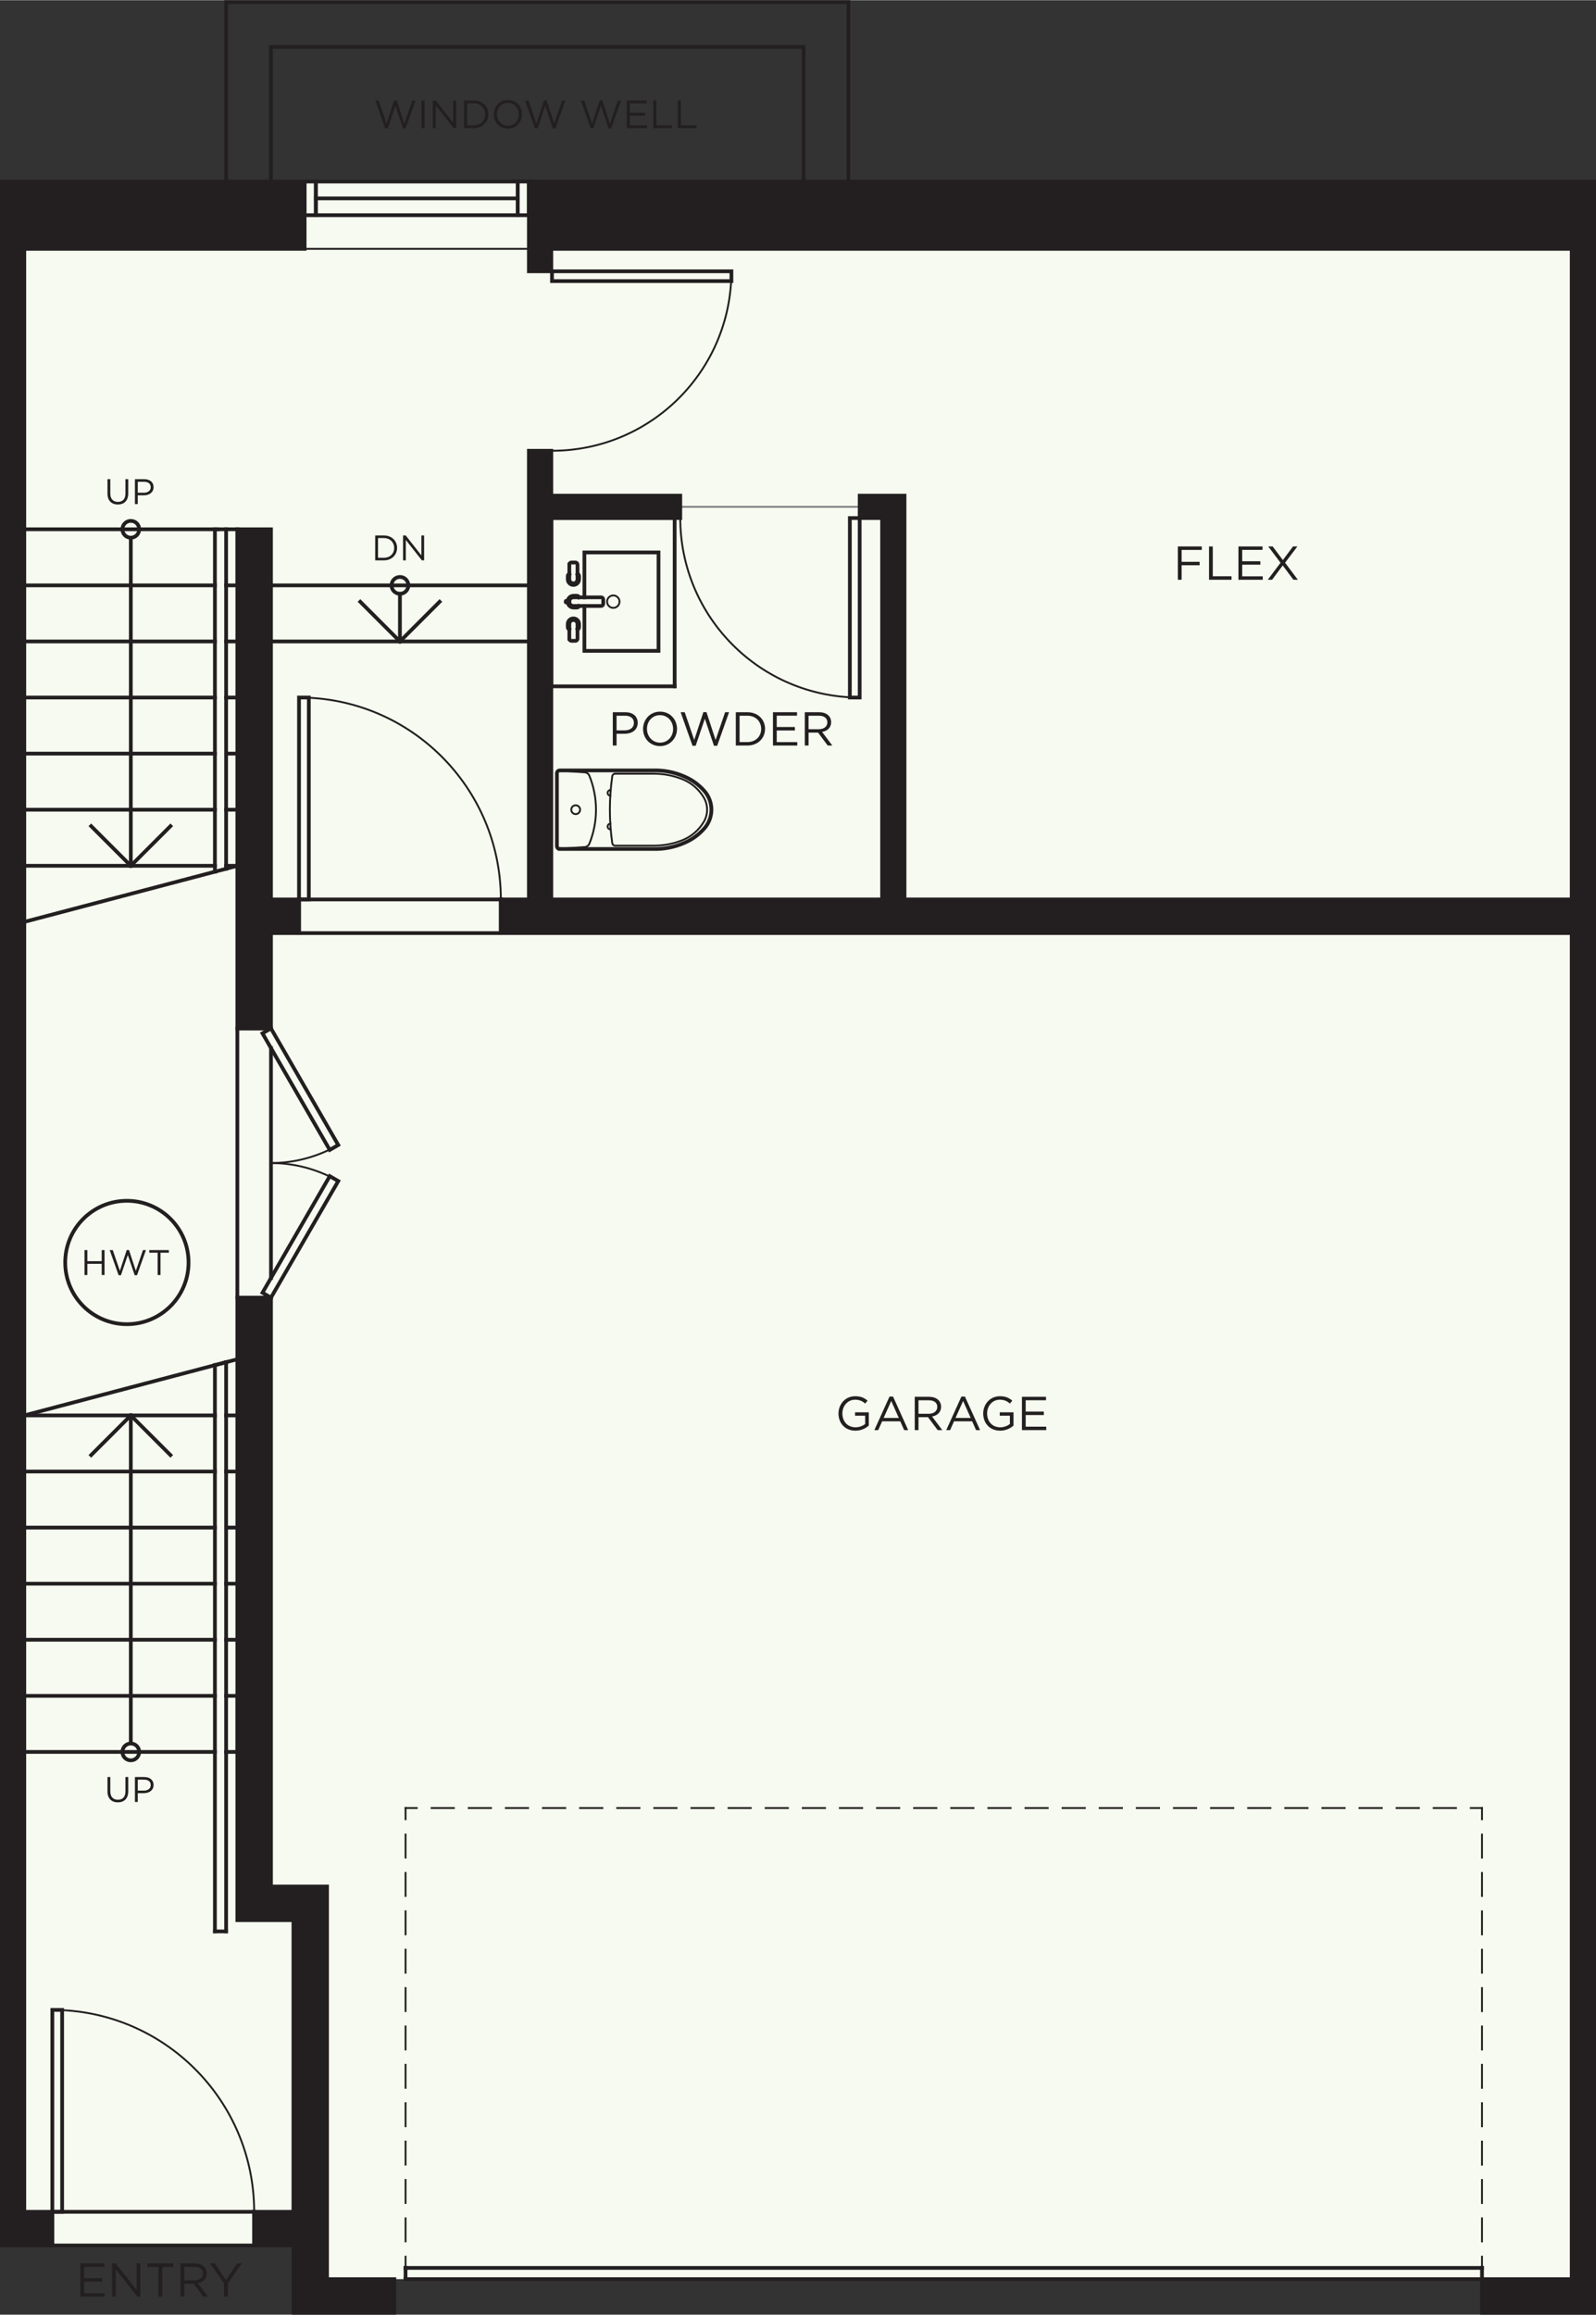 <?xml version="1.0" encoding="UTF-8"?>
<svg xmlns="http://www.w3.org/2000/svg" width="2.965in" height="4.299in" version="1.1" viewBox="0 0 213.5 309.5">
  <rect x="0" y="0" width="213.5" height="309.5" fill="#333333" stroke="none"/>
  <!-- Generator: Adobe Illustrator 29.2.1, SVG Export Plug-In . SVG Version: 2.1.0 Build 116)  -->
  <defs>
    <style>
      .st0 {
        stroke-dasharray: 2.979 1.986;
      }

      .st0, .st1, .st2, .st3, .st4 {
        stroke: #231f20;
      }

      .st0, .st1, .st2, .st3, .st4, .st5 {
        stroke-linecap: square;
        stroke-miterlimit: 10;
      }

      .st0, .st1, .st3, .st4, .st5 {
        fill: none;
      }

      .st0, .st1, .st3, .st5 {
        stroke-width: .25px;
      }

      .st6, .st2 {
        fill: #231f20;
      }

      .st7 {
        fill: #f6faf0;
      }

      .st2, .st4 {
        stroke-width: .5px;
      }

      .st3 {
        stroke-dasharray: 3.079 2.053;
      }

      .st5 {
        stroke: #808285;
      }
    </style>
  </defs>
  <g id="Base_Colour">
    <polygon class="st7" points="213.25 24.25 .25 24.25 .25 300.249 42.25 300.249 42.25 304.75 210.25 304.75 210.25 300.249 213.25 300.249 213.25 24.25"/>
  </g>
  <g id="_x35_.9_-_Plan_-_Flooring">
    <g id="LWPOLYLINE">
      <line class="st5" x1="91" y1="67.75" x2="115" y2="67.75"/>
    </g>
  </g>
  <g id="_x35_.5_-_Plan_-_Dashed">
    <g id="LINE">
      <g>
        <line class="st1" x1="54.251" y1="303.25" x2="54.251" y2="301.75"/>
        <line class="st3" x1="54.251" y1="299.697" x2="54.251" y2="244.276"/>
        <line class="st1" x1="54.251" y1="243.25" x2="54.251" y2="241.75"/>
      </g>
    </g>
    <g id="LINE1" data-name="LINE">
      <g>
        <line class="st1" x1="54.251" y1="241.75" x2="55.751" y2="241.75"/>
        <line class="st0" x1="57.737" y1="241.75" x2="195.758" y2="241.75"/>
        <line class="st1" x1="196.751" y1="241.75" x2="198.251" y2="241.75"/>
      </g>
    </g>
    <g id="LINE2" data-name="LINE">
      <g>
        <line class="st1" x1="198.251" y1="241.75" x2="198.251" y2="243.25"/>
        <line class="st3" x1="198.251" y1="245.303" x2="198.251" y2="300.724"/>
        <line class="st1" x1="198.251" y1="301.75" x2="198.251" y2="303.25"/>
      </g>
    </g>
  </g>
  <g id="_x35_.4_-_Plan_-_Door_Swings">
    <g id="ARC">
      <path class="st1" d="M45.25,157.912c-2.736-1.58-5.84-2.412-9-2.412"/>
    </g>
    <g id="ARC1" data-name="ARC">
      <path class="st1" d="M36.25,155.5c3.16,0,6.264-.832,9-2.412"/>
    </g>
    <g id="ARC2" data-name="ARC">
      <path class="st1" d="M91,69.25c0,13.255,10.745,24,24,24"/>
    </g>
    <g id="ARC3" data-name="ARC">
      <path class="st1" d="M73.842,60.25c13.255,0,24-10.745,24-24"/>
    </g>
    <g id="ARC4" data-name="ARC">
      <path class="st1" d="M67,120.25c0-14.912-12.088-27-27-27"/>
    </g>
    <g id="ARC5" data-name="ARC">
      <path class="st1" d="M34.001,295.749c0-14.912-12.088-27-27-27"/>
    </g>
  </g>
  <g id="_x35_.3_-_Plan_-_Thin_Linework">
    <g id="CIRCLE">
      <circle class="st1" cx="82.043" cy="80.429" r=".832"/>
    </g>
    <g id="LWPOLYLINE1" data-name="LWPOLYLINE">
      <circle class="st1" cx="77.01" cy="108.249" r=".591"/>
    </g>
    <g id="LWPOLYLINE2" data-name="LWPOLYLINE">
      <path class="st1" d="M74.901,103.026c-.207-.014-.386.142-.4.349,0,.009,0,.017,0,.026v9.697c0,.207.168.375.375.375.009,0,.017,0,.026,0l3.302-.226c.287-.02.537-.201.644-.468.581-1.439.879-2.977.879-4.529s-.298-3.09-.879-4.529c-.107-.266-.358-.448-.644-.468l-3.302-.226Z"/>
    </g>
    <g id="LWPOLYLINE3" data-name="LWPOLYLINE">
      <path class="st1" d="M82.277,103.439c-.186,0-.345.137-.371.321-.215,1.487-.322,2.987-.322,4.489s.108,3.002.322,4.489c.027.184.185.321.371.321h5.215c1.299,0,2.587-.248,3.793-.732,1.194-.478,2.197-1.336,2.855-2.441.601-1.009.601-2.266,0-3.275-.658-1.105-1.661-1.963-2.855-2.441-1.206-.483-2.494-.732-3.793-.732h-5.215Z"/>
    </g>
    <g id="ARC6" data-name="ARC">
      <path class="st1" d="M81.64,110.12c-.21.014-.368.195-.355.404s.195.368.404.355c.002,0,.003,0,.005,0"/>
    </g>
    <g id="ARC7" data-name="ARC">
      <path class="st1" d="M81.694,105.62c-.209-.016-.392.14-.409.35s.14.392.35.409c.002,0,.003,0,.005,0"/>
    </g>
    <g id="LINE3" data-name="LINE">
      <line class="st1" x1="40.75" y1="33.25" x2="70.75" y2="33.25"/>
    </g>
  </g>
  <g id="_x35_.2_-_Plan_-_Linework">
    <g id="LWPOLYLINE4" data-name="LWPOLYLINE">
      <polyline class="st4" points="36.25 24.25 36.25 6.25 107.5 6.25 107.5 24.25"/>
    </g>
    <g id="LINE4" data-name="LINE">
      <line class="st4" x1="54.251" y1="303.25" x2="198.251" y2="303.25"/>
    </g>
    <g id="LINE5" data-name="LINE">
      <line class="st4" x1="198.251" y1="303.25" x2="198.251" y2="304.75"/>
    </g>
    <g id="LINE6" data-name="LINE">
      <line class="st4" x1="198.251" y1="304.75" x2="54.251" y2="304.75"/>
    </g>
    <g id="LINE7" data-name="LINE">
      <line class="st4" x1="54.251" y1="304.75" x2="54.251" y2="303.25"/>
    </g>
    <g id="LINE8" data-name="LINE">
      <line class="st4" x1="3.25" y1="226.75" x2="28.75" y2="226.75"/>
    </g>
    <g id="LINE9" data-name="LINE">
      <line class="st4" x1="30.25" y1="226.75" x2="31.692" y2="226.75"/>
    </g>
    <g id="LINE10" data-name="LINE">
      <line class="st4" x1="3.25" y1="234.25" x2="28.75" y2="234.25"/>
    </g>
    <g id="LINE11" data-name="LINE">
      <line class="st4" x1="30.25" y1="234.25" x2="31.692" y2="234.25"/>
    </g>
    <g id="LINE12" data-name="LINE">
      <line class="st4" x1="3.25" y1="211.75" x2="28.75" y2="211.75"/>
    </g>
    <g id="LINE13" data-name="LINE">
      <line class="st4" x1="30.25" y1="211.75" x2="31.692" y2="211.75"/>
    </g>
    <g id="LINE14" data-name="LINE">
      <line class="st4" x1="3.308" y1="204.25" x2="28.75" y2="204.25"/>
    </g>
    <g id="LINE15" data-name="LINE">
      <line class="st4" x1="30.308" y1="204.25" x2="31.75" y2="204.25"/>
    </g>
    <g id="LINE16" data-name="LINE">
      <line class="st4" x1="3.25" y1="196.75" x2="28.75" y2="196.75"/>
    </g>
    <g id="LINE17" data-name="LINE">
      <line class="st4" x1="30.25" y1="196.75" x2="31.692" y2="196.75"/>
    </g>
    <g id="LINE18" data-name="LINE">
      <line class="st4" x1="3.25" y1="189.25" x2="28.75" y2="189.25"/>
    </g>
    <g id="LINE19" data-name="LINE">
      <line class="st4" x1="30.25" y1="189.25" x2="31.692" y2="189.25"/>
    </g>
    <g id="LINE20" data-name="LINE">
      <line class="st4" x1="3.25" y1="189.25" x2="31.692" y2="181.75"/>
    </g>
    <g id="LINE21" data-name="LINE">
      <line class="st4" x1="28.75" y1="182.526" x2="30.25" y2="182.13"/>
    </g>
    <g id="LINE22" data-name="LINE">
      <line class="st4" x1="30.25" y1="182.13" x2="30.25" y2="258.25"/>
    </g>
    <g id="LINE23" data-name="LINE">
      <line class="st4" x1="30.25" y1="258.25" x2="28.75" y2="258.25"/>
    </g>
    <g id="LINE24" data-name="LINE">
      <line class="st4" x1="28.75" y1="258.25" x2="28.75" y2="182.526"/>
    </g>
    <g id="LWPOLYLINE5" data-name="LWPOLYLINE">
      <line class="st4" x1="17.498" y1="233.125" x2="17.498" y2="189.25"/>
    </g>
    <g id="CIRCLE1" data-name="CIRCLE">
      <circle class="st4" cx="17.498" cy="234.25" r="1.125"/>
    </g>
    <g id="LWPOLYLINE6" data-name="LWPOLYLINE">
      <polyline class="st4" points="22.801 194.553 17.498 189.25 12.194 194.553"/>
    </g>
    <g id="LINE25" data-name="LINE">
      <line class="st4" x1="3.25" y1="219.25" x2="28.75" y2="219.25"/>
    </g>
    <g id="LINE26" data-name="LINE">
      <line class="st4" x1="30.25" y1="219.25" x2="31.692" y2="219.25"/>
    </g>
    <g id="LINE27" data-name="LINE">
      <line class="st4" x1="31.75" y1="234.25" x2="31.75" y2="226.75"/>
    </g>
    <g id="LWPOLYLINE7" data-name="LWPOLYLINE">
      <rect class="st4" x="31.182" y="164.721" width="18" height="1.312" transform="translate(-123.13 117.487) rotate(-60)"/>
    </g>
    <g id="LWPOLYLINE8" data-name="LWPOLYLINE">
      <rect class="st4" x="39.525" y="136.622" width="1.312" height="18" transform="translate(-67.428 39.601) rotate(-30)"/>
    </g>
    <g id="LINE28" data-name="LINE">
      <line class="st4" x1="36.25" y1="173.5" x2="31.75" y2="173.5"/>
    </g>
    <g id="LINE29" data-name="LINE">
      <line class="st4" x1="31.75" y1="173.5" x2="31.75" y2="137.5"/>
    </g>
    <g id="LINE30" data-name="LINE">
      <line class="st4" x1="31.75" y1="137.5" x2="36.25" y2="137.5"/>
    </g>
    <g id="LINE31" data-name="LINE">
      <line class="st4" x1="36.25" y1="140.125" x2="36.25" y2="170.875"/>
    </g>
    <g id="CIRCLE2" data-name="CIRCLE">
      <circle class="st4" cx="16.973" cy="168.799" r="8.25"/>
    </g>
    <g id="LINE32" data-name="LINE">
      <line class="st4" x1="3.25" y1="78.25" x2="28.75" y2="78.25"/>
    </g>
    <g id="LINE33" data-name="LINE">
      <line class="st4" x1="30.25" y1="78.25" x2="31.692" y2="78.25"/>
    </g>
    <g id="LINE34" data-name="LINE">
      <line class="st4" x1="3.25" y1="70.75" x2="29.125" y2="70.75"/>
    </g>
    <g id="LINE35" data-name="LINE">
      <line class="st4" x1="30.25" y1="70.75" x2="31.75" y2="70.75"/>
    </g>
    <g id="LINE36" data-name="LINE">
      <line class="st4" x1="3.25" y1="93.25" x2="28.75" y2="93.25"/>
    </g>
    <g id="LINE37" data-name="LINE">
      <line class="st4" x1="30.25" y1="93.25" x2="31.692" y2="93.25"/>
    </g>
    <g id="LINE38" data-name="LINE">
      <line class="st4" x1="3.308" y1="100.75" x2="28.75" y2="100.75"/>
    </g>
    <g id="LINE39" data-name="LINE">
      <line class="st4" x1="30.308" y1="100.75" x2="31.75" y2="100.75"/>
    </g>
    <g id="LINE40" data-name="LINE">
      <line class="st4" x1="3.25" y1="108.25" x2="28.75" y2="108.25"/>
    </g>
    <g id="LINE41" data-name="LINE">
      <line class="st4" x1="30.25" y1="108.25" x2="31.692" y2="108.25"/>
    </g>
    <g id="LINE42" data-name="LINE">
      <line class="st4" x1="3.25" y1="115.75" x2="28.75" y2="115.75"/>
    </g>
    <g id="LINE43" data-name="LINE">
      <line class="st4" x1="30.25" y1="115.75" x2="31.692" y2="115.75"/>
    </g>
    <g id="LINE44" data-name="LINE">
      <line class="st4" x1="3.25" y1="123.25" x2="31.75" y2="115.75"/>
    </g>
    <g id="LINE45" data-name="LINE">
      <line class="st4" x1="30.25" y1="116.145" x2="30.25" y2="70.75"/>
    </g>
    <g id="LINE46" data-name="LINE">
      <line class="st4" x1="30.25" y1="70.75" x2="28.75" y2="70.75"/>
    </g>
    <g id="LINE47" data-name="LINE">
      <line class="st4" x1="28.75" y1="70.75" x2="28.75" y2="116.539"/>
    </g>
    <g id="LWPOLYLINE9" data-name="LWPOLYLINE">
      <line class="st4" x1="17.498" y1="71.875" x2="17.498" y2="115.75"/>
    </g>
    <g id="CIRCLE3" data-name="CIRCLE">
      <circle class="st4" cx="17.498" cy="70.75" r="1.125"/>
    </g>
    <g id="LWPOLYLINE10" data-name="LWPOLYLINE">
      <polyline class="st4" points="22.801 110.447 17.498 115.75 12.194 110.447"/>
    </g>
    <g id="LINE48" data-name="LINE">
      <line class="st4" x1="3.25" y1="85.75" x2="28.75" y2="85.75"/>
    </g>
    <g id="LINE49" data-name="LINE">
      <line class="st4" x1="30.25" y1="85.75" x2="31.692" y2="85.75"/>
    </g>
    <g id="LINE50" data-name="LINE">
      <line class="st4" x1="31.75" y1="70.75" x2="31.75" y2="78.25"/>
    </g>
    <g id="LINE51" data-name="LINE">
      <line class="st4" x1="36.25" y1="78.25" x2="70.75" y2="78.25"/>
    </g>
    <g id="LINE52" data-name="LINE">
      <line class="st4" x1="70.75" y1="85.75" x2="36.25" y2="85.75"/>
    </g>
    <g id="LWPOLYLINE11" data-name="LWPOLYLINE">
      <polyline class="st4" points="78.176 79.853 78.176 73.848 88.091 73.848 88.091 87.01 78.176 87.01 78.176 81.005"/>
    </g>
    <g id="LWPOLYLINE12" data-name="LWPOLYLINE">
      <path class="st4" d="M76.159,85.387v-1.965c0-.302.245-.547.547-.547s.547.245.547.547v1.965c0,.155-.126.281-.281.281h-.531c-.155,0-.281-.126-.281-.281Z"/>
    </g>
    <g id="LWPOLYLINE13" data-name="LWPOLYLINE">
      <path class="st4" d="M76.159,84.153c-.125-.049-.208-.17-.208-.304v-.427c0-.417.338-.755.755-.755s.755.338.755.755v.427c0,.135-.083.255-.208.304"/>
    </g>
    <g id="LWPOLYLINE14" data-name="LWPOLYLINE">
      <path class="st4" d="M76.159,75.471v1.965c0,.302.245.547.547.547s.547-.245.547-.547v-1.965c0-.155-.126-.281-.281-.281h-.531c-.155,0-.281.126-.281.281Z"/>
    </g>
    <g id="LWPOLYLINE15" data-name="LWPOLYLINE">
      <path class="st4" d="M77.482,81.005c-.049.125-.17.208-.304.208h-.457c-.396,0-.73-.295-.778-.688"/>
    </g>
    <g id="LWPOLYLINE16" data-name="LWPOLYLINE">
      <path class="st4" d="M76.159,76.705c-.125.049-.208.17-.208.304v.427c0,.417.338.755.755.755s.755-.338.755-.755v-.427c0-.135-.083-.255-.208-.304"/>
    </g>
    <g id="LWPOLYLINE17" data-name="LWPOLYLINE">
      <path class="st4" d="M80.697,80.134v.589c0,.155-.126.281-.281.281h-3.696c-.318,0-.576-.258-.576-.576s.258-.576.576-.576h3.696c.155,0,.281.126.281.281Z"/>
    </g>
    <g id="LWPOLYLINE18" data-name="LWPOLYLINE">
      <path class="st4" d="M76.153,80.333h-.457c-.008,0-.015.007-.015.015v.161c0,.008.007.015.015.015h.457"/>
    </g>
    <g id="LWPOLYLINE19" data-name="LWPOLYLINE">
      <path class="st4" d="M75.942,80.333c.048-.393.382-.688.778-.688h.457c.135,0,.255.083.304.208"/>
    </g>
    <g id="LWPOLYLINE20" data-name="LWPOLYLINE">
      <path class="st4" d="M74.875,113.499h12.462c1.432.046,2.855-.226,4.169-.797,1.053-.438,1.99-1.114,2.737-1.976,1.234-1.421,1.234-3.534,0-4.956-.748-.861-1.685-1.537-2.737-1.976-1.313-.57-2.736-.842-4.166-.797h-12.465c-.207,0-.375.168-.375.375v9.75c0,.207.168.375.375.375Z"/>
    </g>
    <g id="LINE53" data-name="LINE">
      <line class="st4" x1="90.25" y1="91.75" x2="90.25" y2="69.25"/>
    </g>
    <g id="LINE54" data-name="LINE">
      <line class="st4" x1="90.25" y1="69.25" x2="73.75" y2="69.25"/>
    </g>
    <g id="LINE55" data-name="LINE">
      <line class="st4" x1="73.75" y1="69.25" x2="73.75" y2="91.75"/>
    </g>
    <g id="LINE56" data-name="LINE">
      <line class="st4" x1="73.75" y1="91.75" x2="90.25" y2="91.75"/>
    </g>
    <g id="LWPOLYLINE21" data-name="LWPOLYLINE">
      <rect class="st4" x="113.688" y="69.25" width="1.312" height="24"/>
    </g>
    <g id="LWPOLYLINE22" data-name="LWPOLYLINE">
      <rect class="st4" x="42.25" y="24.25" width="27" height="4.5"/>
    </g>
    <g id="LINE57" data-name="LINE">
      <line class="st4" x1="69.25" y1="26.5" x2="42.25" y2="26.5"/>
    </g>
    <g id="LWPOLYLINE23" data-name="LWPOLYLINE">
      <rect class="st4" x="69.25" y="24.25" width="1.5" height="4.5"/>
    </g>
    <g id="LWPOLYLINE24" data-name="LWPOLYLINE">
      <rect class="st4" x="40.75" y="24.25" width="1.5" height="4.5"/>
    </g>
    <g id="LWPOLYLINE25" data-name="LWPOLYLINE">
      <rect class="st4" x="73.842" y="36.25" width="24" height="1.312"/>
    </g>
    <g id="LWPOLYLINE26" data-name="LWPOLYLINE">
      <rect class="st4" x="40" y="93.25" width="1.312" height="27"/>
    </g>
    <g id="LINE58" data-name="LINE">
      <line class="st4" x1="40" y1="124.75" x2="67" y2="124.75"/>
    </g>
    <g id="LINE59" data-name="LINE">
      <line class="st4" x1="67" y1="124.75" x2="67" y2="120.25"/>
    </g>
    <g id="LINE60" data-name="LINE">
      <line class="st4" x1="67" y1="120.25" x2="40" y2="120.25"/>
    </g>
    <g id="LINE61" data-name="LINE">
      <line class="st4" x1="40" y1="120.25" x2="40" y2="124.75"/>
    </g>
    <g id="LWPOLYLINE27" data-name="LWPOLYLINE">
      <line class="st4" x1="53.5" y1="79.375" x2="53.5" y2="85.75"/>
    </g>
    <g id="CIRCLE4" data-name="CIRCLE">
      <circle class="st4" cx="53.5" cy="78.25" r="1.125"/>
    </g>
    <g id="LWPOLYLINE28" data-name="LWPOLYLINE">
      <polyline class="st4" points="58.803 80.447 53.5 85.75 48.197 80.447"/>
    </g>
    <g id="LWPOLYLINE29" data-name="LWPOLYLINE">
      <rect class="st4" x="7.001" y="295.749" width="27" height="4.5"/>
    </g>
    <g id="LWPOLYLINE30" data-name="LWPOLYLINE">
      <rect class="st4" x="7.001" y="268.749" width="1.312" height="27"/>
    </g>
    <g id="LWPOLYLINE31" data-name="LWPOLYLINE">
      <polyline class="st4" points="113.5 24.25 113.5 .25 30.25 .25 30.25 24.25"/>
    </g>
  </g>
  <g id="_x35_.1_-_Plan_-_Walls">
    <g id="LWPOLYLINE32" data-name="LWPOLYLINE">
      <polygon class="st2" points="36.25 252.25 43.75 252.25 43.75 304.75 52.751 304.75 52.751 309.25 39.252 309.25 39.252 300.249 34.001 300.249 34.001 295.749 39.25 295.749 39.25 256.75 31.75 256.75 31.75 173.5 36.25 173.5 36.25 252.25"/>
    </g>
    <g id="LWPOLYLINE33" data-name="LWPOLYLINE">
      <polygon class="st2" points="31.75 70.75 36.25 70.75 36.25 120.25 40 120.25 40 124.75 36.25 124.75 36.25 137.5 31.75 137.5 31.75 70.75"/>
    </g>
    <g id="LWPOLYLINE34" data-name="LWPOLYLINE">
      <polygon class="st2" points=".25 24.25 .25 300.249 6.251 300.249 7.001 300.249 7.001 295.749 3.25 295.749 3.25 33.25 40.75 33.25 40.75 24.25 .25 24.25"/>
    </g>
    <g id="LWPOLYLINE35" data-name="LWPOLYLINE">
      <polygon class="st2" points="70.75 24.25 70.75 36.25 73.75 36.25 73.75 33.25 210.25 33.25 210.25 120.25 121 120.25 121 66.25 115 66.25 115 69.25 118 69.25 118 120.25 73.75 120.25 73.75 69.25 91 69.25 91 66.25 73.75 66.25 73.75 60.25 70.75 60.25 70.75 120.25 67 120.25 67 124.75 210.25 124.75 210.25 304.75 198.251 304.75 198.251 309.25 213.25 309.25 213.25 24.25 70.75 24.25"/>
    </g>
  </g>
  <g id="_x35_.0_-_Plan_-_Text">
    <g id="MTEXT">
      <g>
        <path class="st6" d="M17.155,239.516c0,.973-.557,1.477-1.39,1.477-.824,0-1.386-.504-1.386-1.447v-1.938h.376v1.914c0,.719.381,1.123,1.02,1.123.613,0,1.004-.371,1.004-1.1v-1.938h.376v1.908Z"/>
        <path class="st6" d="M19.236,239.764h-.81v1.176h-.376v-3.332h1.247c.752,0,1.247.4,1.247,1.062,0,.723-.6,1.094-1.309,1.094ZM19.27,237.955h-.843v1.467h.823c.553,0,.914-.295.914-.738,0-.48-.356-.729-.895-.729Z"/>
      </g>
    </g>
    <g id="MTEXT1" data-name="MTEXT">
      <g>
        <path class="st6" d="M17.155,65.959c0,.971-.557,1.477-1.39,1.477-.824,0-1.386-.506-1.386-1.447v-1.938h.376v1.912c0,.719.381,1.125,1.02,1.125.613,0,1.004-.371,1.004-1.1v-1.938h.376v1.908Z"/>
        <path class="st6" d="M19.236,66.207h-.81v1.176h-.376v-3.332h1.247c.752,0,1.247.398,1.247,1.061,0,.725-.6,1.096-1.309,1.096ZM19.27,64.396h-.843v1.467h.823c.553,0,.914-.295.914-.738,0-.48-.356-.729-.895-.729Z"/>
      </g>
    </g>
    <g id="MTEXT2" data-name="MTEXT">
      <g>
        <path class="st6" d="M160.766,73.511h-2.698v1.591h2.411v.458h-2.411v1.94h-.503v-4.454h3.201v.465Z"/>
        <path class="st6" d="M161.734,73.046h.502v3.989h2.508v.465h-3.01v-4.454Z"/>
        <path class="st6" d="M168.888,73.504h-2.717v1.521h2.431v.459h-2.431v1.559h2.749v.458h-3.252v-4.454h3.22v.458Z"/>
        <path class="st6" d="M173.02,77.5l-1.426-1.915-1.426,1.915h-.578l1.711-2.271-1.647-2.183h.592l1.368,1.82,1.355-1.82h.585l-1.647,2.176,1.711,2.278h-.598Z"/>
      </g>
    </g>
    <g id="MTEXT3" data-name="MTEXT">
      <g>
        <path class="st6" d="M83.559,98.098h-1.081v1.572h-.503v-4.455h1.667c1.005,0,1.667.535,1.667,1.42,0,.967-.801,1.463-1.75,1.463ZM83.604,95.68h-1.126v1.961h1.101c.738,0,1.222-.395,1.222-.986,0-.643-.478-.975-1.196-.975Z"/>
        <path class="st6" d="M88.288,99.746c-1.354,0-2.265-1.062-2.265-2.297s.922-2.311,2.277-2.311,2.266,1.062,2.266,2.297-.923,2.311-2.278,2.311ZM88.288,95.604c-1.019,0-1.743.814-1.743,1.832s.738,1.846,1.756,1.846,1.744-.814,1.744-1.832-.738-1.846-1.757-1.846Z"/>
        <path class="st6" d="M94.092,95.203h.414l1.221,3.723,1.273-3.711h.527l-1.59,4.486h-.427l-1.222-3.613-1.229,3.613h-.42l-1.59-4.486h.547l1.272,3.711,1.222-3.723Z"/>
        <path class="st6" d="M99.977,99.67h-1.547v-4.455h1.547c1.4,0,2.367.961,2.367,2.221s-.967,2.234-2.367,2.234ZM99.977,95.68h-1.043v3.525h1.043c1.126,0,1.846-.764,1.846-1.756s-.72-1.77-1.846-1.77Z"/>
        <path class="st6" d="M106.62,95.674h-2.717v1.52h2.431v.459h-2.431v1.559h2.749v.459h-3.252v-4.455h3.22v.459Z"/>
        <path class="st6" d="M110.726,99.67l-1.292-1.73h-1.271v1.73h-.504v-4.455h1.916c.979,0,1.609.529,1.609,1.33,0,.744-.509,1.178-1.209,1.305l1.368,1.82h-.617ZM109.535,95.68h-1.373v1.807h1.367c.668,0,1.146-.344,1.146-.922,0-.553-.42-.885-1.14-.885Z"/>
      </g>
    </g>
    <g id="MTEXT4" data-name="MTEXT">
      <g>
        <path class="st6" d="M51.348,74.908h-1.157v-3.332h1.157c1.048,0,1.771.719,1.771,1.662s-.724,1.67-1.771,1.67ZM51.348,71.924h-.78v2.637h.78c.843,0,1.381-.57,1.381-1.312s-.538-1.324-1.381-1.324Z"/>
        <path class="st6" d="M56.37,71.576h.366v3.332h-.3l-2.151-2.732v2.732h-.367v-3.332h.353l2.1,2.67v-2.67Z"/>
      </g>
    </g>
    <g id="MTEXT5" data-name="MTEXT">
      <g>
        <path class="st6" d="M114.431,191.291c-1.4,0-2.266-1.018-2.266-2.297,0-1.229.897-2.311,2.233-2.311.751,0,1.216.217,1.661.592l-.324.383c-.344-.299-.726-.51-1.355-.51-.986,0-1.692.834-1.692,1.832,0,1.07.681,1.859,1.762,1.859.51,0,.98-.197,1.286-.447v-1.105h-1.355v-.453h1.839v1.775c-.414.369-1.037.682-1.788.682Z"/>
        <path class="st6" d="M121.494,191.215h-.541l-.521-1.178h-2.425l-.527,1.178h-.516l2.029-4.486h.471l2.03,4.486ZM119.223,187.314l-1.019,2.271h2.03l-1.012-2.271Z"/>
        <path class="st6" d="M125.434,191.215l-1.292-1.73h-1.272v1.73h-.503v-4.455h1.915c.98,0,1.61.529,1.61,1.33,0,.744-.509,1.178-1.209,1.305l1.368,1.82h-.617ZM124.243,187.225h-1.374v1.807h1.368c.668,0,1.146-.344,1.146-.922,0-.553-.42-.885-1.14-.885Z"/>
        <path class="st6" d="M131.11,191.215h-.54l-.522-1.178h-2.424l-.528,1.178h-.516l2.03-4.486h.471l2.029,4.486ZM128.839,187.314l-1.018,2.271h2.029l-1.012-2.271Z"/>
        <path class="st6" d="M133.79,191.291c-1.399,0-2.265-1.018-2.265-2.297,0-1.229.897-2.311,2.233-2.311.751,0,1.215.217,1.66.592l-.324.383c-.344-.299-.726-.51-1.355-.51-.986,0-1.692.834-1.692,1.832,0,1.07.681,1.859,1.763,1.859.509,0,.979-.197,1.285-.447v-1.105h-1.355v-.453h1.839v1.775c-.413.369-1.037.682-1.788.682Z"/>
        <path class="st6" d="M139.926,187.219h-2.717v1.52h2.43v.459h-2.43v1.559h2.748v.459h-3.251v-4.455h3.22v.459Z"/>
      </g>
    </g>
    <g id="MTEXT6" data-name="MTEXT">
      <g>
        <path class="st6" d="M13.963,303.101h-2.717v1.521h2.431v.459h-2.431v1.559h2.748v.458h-3.251v-4.454h3.22v.458Z"/>
        <path class="st6" d="M18.278,302.643h.49v4.454h-.401l-2.876-3.652v3.652h-.49v-4.454h.471l2.807,3.569v-3.569Z"/>
        <path class="st6" d="M21.709,307.097h-.509v-3.989h-1.495v-.465h3.499v.465h-1.495v3.989Z"/>
        <path class="st6" d="M27.208,307.097l-1.291-1.73h-1.272v1.73h-.503v-4.454h1.915c.979,0,1.609.528,1.609,1.33,0,.744-.509,1.177-1.209,1.305l1.368,1.819h-.617ZM26.019,303.107h-1.374v1.807h1.367c.669,0,1.146-.344,1.146-.923,0-.553-.42-.884-1.139-.884Z"/>
        <path class="st6" d="M30.479,307.097h-.509v-1.763l-1.852-2.691h.611l1.501,2.228,1.515-2.228h.586l-1.853,2.686v1.769Z"/>
      </g>
    </g>
    <g id="MTEXT7" data-name="MTEXT">
      <g>
        <path class="st6" d="M11.684,168.975v1.5h-.377v-3.332h.377v1.48h1.923v-1.48h.376v3.332h-.376v-1.5h-1.923Z"/>
        <path class="st6" d="M16.948,167.133h.31l.914,2.785.952-2.775h.396l-1.19,3.355h-.318l-.914-2.704-.919,2.704h-.314l-1.19-3.355h.409l.952,2.775.914-2.785Z"/>
        <path class="st6" d="M21.469,170.475h-.381v-2.985h-1.119v-.347h2.618v.347h-1.118v2.985Z"/>
      </g>
    </g>
    <g id="MTEXT8" data-name="MTEXT">
      <g>
        <path class="st6" d="M52.729,13.395h.344l1.017,3.098,1.06-3.086h.439l-1.324,3.732h-.354l-1.017-3.008-1.021,3.008h-.35l-1.324-3.732h.456l1.059,3.086,1.017-3.098Z"/>
        <path class="st6" d="M56.803,13.406v3.705h-.418v-3.705h.418Z"/>
        <path class="st6" d="M60.615,13.406h.408v3.705h-.334l-2.394-3.039v3.039h-.407v-3.705h.392l2.335,2.969v-2.969Z"/>
        <path class="st6" d="M63.36,17.111h-1.287v-3.705h1.287c1.164,0,1.969.799,1.969,1.848s-.805,1.857-1.969,1.857ZM63.36,13.791h-.869v2.934h.869c.937,0,1.535-.635,1.535-1.461s-.599-1.473-1.535-1.473Z"/>
        <path class="st6" d="M67.937,17.176c-1.128,0-1.886-.885-1.886-1.912s.769-1.922,1.896-1.922,1.886.885,1.886,1.912-.769,1.922-1.896,1.922ZM67.937,13.729c-.848,0-1.451.678-1.451,1.525s.614,1.535,1.461,1.535,1.451-.678,1.451-1.525-.614-1.535-1.461-1.535Z"/>
        <path class="st6" d="M72.771,13.395h.344l1.017,3.098,1.06-3.086h.439l-1.324,3.732h-.354l-1.017-3.008-1.021,3.008h-.35l-1.324-3.732h.456l1.059,3.086,1.017-3.098Z"/>
        <path class="st6" d="M80.224,13.395h.345l1.017,3.098,1.059-3.086h.439l-1.323,3.732h-.355l-1.017-3.008-1.021,3.008h-.35l-1.323-3.732h.455l1.059,3.086,1.017-3.098Z"/>
        <path class="st6" d="M86.521,13.787h-2.261v1.266h2.022v.381h-2.022v1.297h2.287v.381h-2.705v-3.705h2.679v.381Z"/>
        <path class="st6" d="M87.391,13.406h.418v3.318h2.087v.387h-2.505v-3.705Z"/>
        <path class="st6" d="M90.67,13.406h.418v3.318h2.086v.387h-2.504v-3.705Z"/>
      </g>
    </g>
  </g>
</svg>